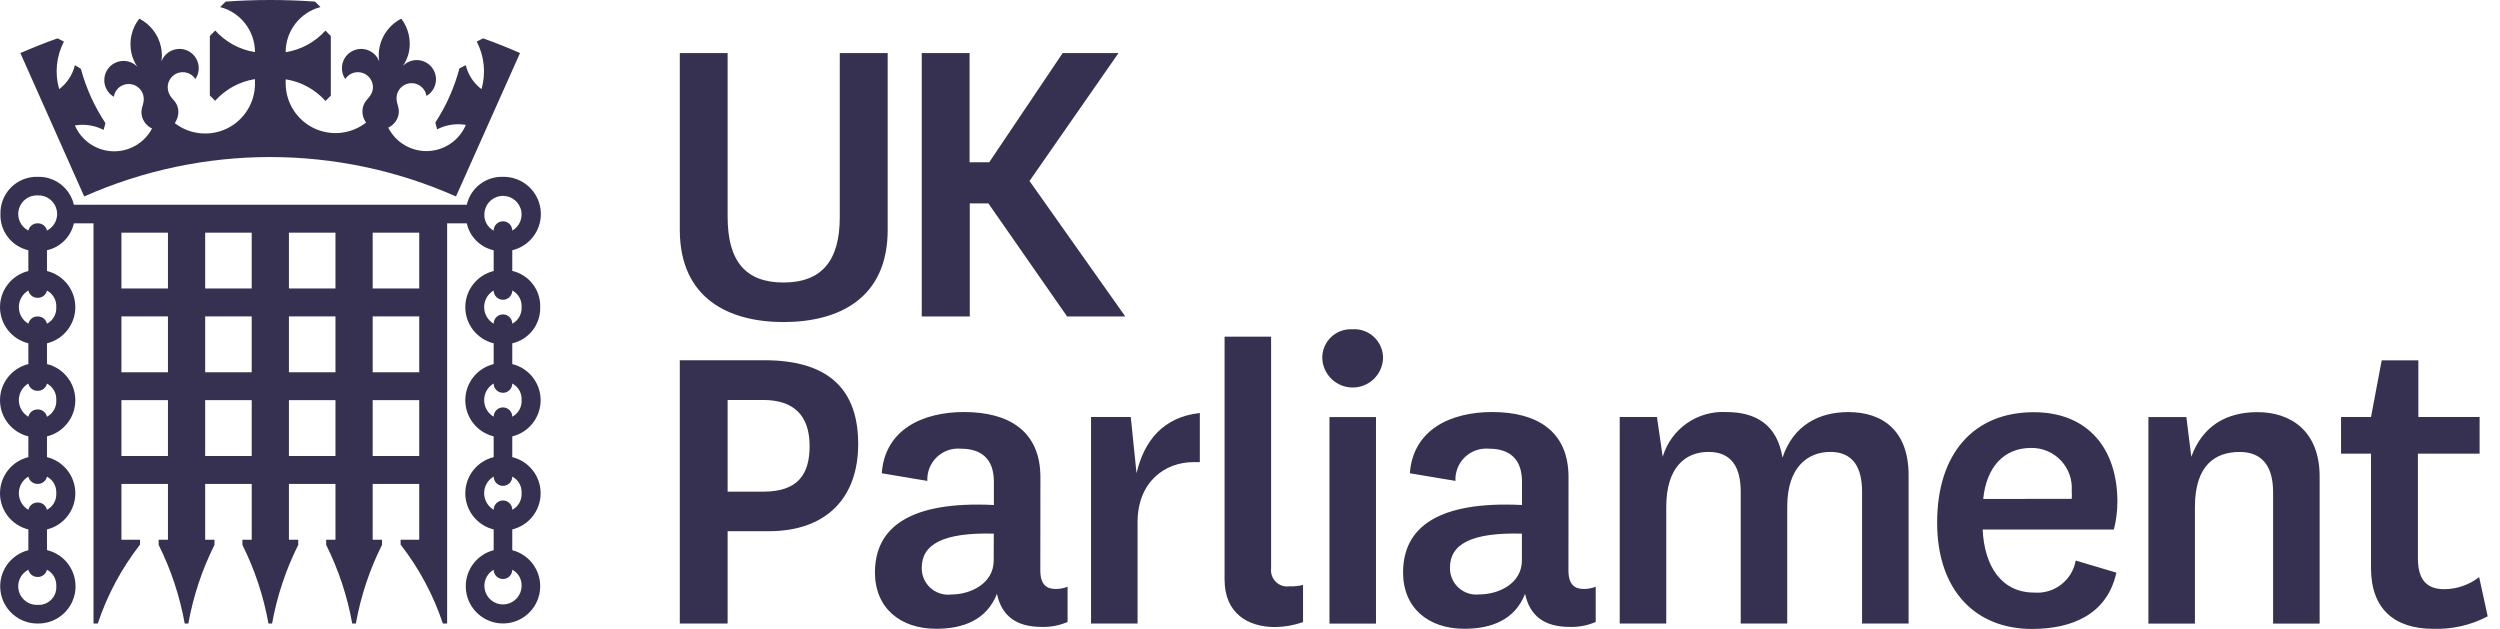 <svg aria-hidden="true" width="159" height="40" viewBox="0 0 159 40" fill="none" xmlns="http://www.w3.org/2000/svg">
    <path fill-rule="evenodd" clip-rule="evenodd" d="M30.321 2.646L30.723 2.439C31.427 2.681 32.38 3.066 33.073 3.374L29.001 12.494C21.473 9.153 12.883 9.153 5.355 12.494L1.295 3.374C2.005 3.066 2.958 2.681 3.663 2.439L4.065 2.646C3.58 3.578 3.472 4.661 3.763 5.67C4.264 5.292 4.617 4.753 4.764 4.143L5.142 4.374C5.474 5.603 6.002 6.77 6.705 7.83L6.592 8.263C6.175 8.049 5.712 7.937 5.243 7.937C5.082 7.938 4.922 7.952 4.764 7.978C5.178 8.941 6.109 9.579 7.155 9.621C8.202 9.663 9.18 9.1 9.67 8.174C9.34 8.018 9.099 7.719 9.019 7.363C8.963 7.102 9.016 6.911 9.07 6.721C9.123 6.531 9.176 6.341 9.12 6.084C9.016 5.636 8.609 5.325 8.149 5.342C7.69 5.359 7.307 5.701 7.238 6.155C6.827 5.915 6.593 5.458 6.637 4.984C6.682 4.51 6.997 4.104 7.446 3.945C7.894 3.785 8.395 3.899 8.729 4.238C8.552 3.973 8.426 3.678 8.356 3.368C8.191 2.601 8.376 1.801 8.859 1.184C9.558 1.542 10.061 2.193 10.232 2.959C10.303 3.27 10.315 3.591 10.268 3.906C10.434 3.463 10.839 3.155 11.311 3.115C11.782 3.074 12.234 3.309 12.473 3.717C12.712 4.125 12.694 4.634 12.428 5.025C12.176 4.637 11.682 4.485 11.255 4.664C10.828 4.843 10.589 5.301 10.688 5.753C10.745 6.018 10.875 6.17 11.005 6.32C11.133 6.468 11.26 6.616 11.316 6.872C11.379 7.165 11.328 7.472 11.174 7.73L11.12 7.836C12.076 8.571 13.367 8.699 14.449 8.166C15.53 7.634 16.216 6.533 16.216 5.327V5.031C15.239 5.186 14.344 5.673 13.683 6.41L13.346 6.073V2.285L13.689 1.941C14.35 2.675 15.242 3.159 16.216 3.314C16.217 1.967 15.307 0.789 14.003 0.45L14.352 0.101C15.291 0.034 16.238 7.62939e-06 17.193 7.62939e-06C18.148 7.62939e-06 19.095 0.034 20.034 0.101L20.383 0.45C19.077 0.79 18.166 1.971 18.169 3.32C19.144 3.165 20.036 2.681 20.697 1.947L21.04 2.291V6.084L20.703 6.422C20.041 5.685 19.147 5.198 18.169 5.043V5.327C18.18 6.532 18.874 7.626 19.959 8.15C21.045 8.674 22.333 8.536 23.283 7.795L23.218 7.694C23.065 7.438 23.014 7.134 23.076 6.842C23.133 6.577 23.263 6.425 23.393 6.275C23.52 6.127 23.648 5.979 23.703 5.723C23.787 5.274 23.541 4.828 23.117 4.658C22.692 4.489 22.207 4.642 21.957 5.025C21.691 4.634 21.674 4.125 21.913 3.717C22.152 3.309 22.604 3.074 23.075 3.115C23.546 3.155 23.952 3.463 24.118 3.906C24.069 3.592 24.079 3.27 24.147 2.959C24.319 2.193 24.822 1.542 25.52 1.184C25.983 1.791 26.159 2.567 26.006 3.314C25.936 3.625 25.81 3.92 25.633 4.185C25.967 3.846 26.468 3.731 26.916 3.891C27.365 4.051 27.68 4.456 27.725 4.93C27.769 5.404 27.535 5.861 27.125 6.102C27.055 5.647 26.672 5.306 26.213 5.289C25.753 5.271 25.346 5.583 25.242 6.031C25.186 6.292 25.239 6.483 25.293 6.674C25.346 6.863 25.399 7.053 25.343 7.31C25.263 7.666 25.022 7.965 24.692 8.12C25.172 9.065 26.157 9.645 27.217 9.607C28.276 9.569 29.217 8.92 29.628 7.943C29.47 7.916 29.309 7.902 29.149 7.901C28.679 7.901 28.217 8.013 27.799 8.227L27.687 7.795C28.378 6.736 28.896 5.573 29.22 4.35L29.622 4.143C29.769 4.753 30.122 5.292 30.622 5.67C30.914 4.661 30.806 3.578 30.321 2.646ZM56.457 14.623V3.377H53.409V13.824C53.409 16.6 52.243 17.967 49.828 17.967C47.414 17.967 46.277 16.606 46.277 13.788V3.377H43.235V14.611C43.235 19.02 46.396 20.482 49.834 20.482C53.273 20.482 56.457 19.032 56.457 14.623ZM62.861 12.936L67.868 20.127H71.568L65.477 11.51L71.136 3.377H67.584L62.914 10.32H61.666V3.377H58.623V20.127H61.678V12.936H62.861ZM43.235 39.655V22.911H48.609C52.788 22.911 54.581 24.847 54.581 28.238C54.581 31.63 52.593 33.784 48.893 33.784H46.277V39.655H43.235ZM48.562 31.268H46.277V25.438H48.532C50.497 25.438 51.491 26.433 51.491 28.368C51.491 30.161 50.752 31.268 48.562 31.268ZM66.164 36.273C66.164 37.214 66.591 37.457 67.129 37.457C67.392 37.462 67.654 37.414 67.898 37.315V39.558C67.378 39.782 66.814 39.889 66.247 39.871C64.685 39.871 63.72 39.221 63.406 37.77C62.755 39.422 61.276 39.99 59.541 39.99C57.239 39.99 55.647 38.652 55.647 36.409C55.647 33.509 57.92 31.858 63.211 32.118V30.638C63.211 29.159 62.388 28.537 61.11 28.537C60.545 28.487 59.987 28.683 59.578 29.076C59.17 29.469 58.951 30.019 58.979 30.585L56.079 30.1C56.28 27.312 58.695 26.205 61.311 26.205C64.128 26.205 66.17 27.389 66.17 30.348L66.164 36.273ZM58.623 36.105C58.623 34.626 59.967 33.856 63.205 33.939L63.199 35.65C63.199 37.099 61.749 37.81 60.5 37.81C60.017 37.868 59.532 37.714 59.172 37.387C58.811 37.059 58.611 36.592 58.623 36.105ZM86.003 20.941C86.519 20.904 87.026 21.087 87.399 21.445C87.772 21.802 87.977 22.301 87.962 22.817C87.906 23.843 87.057 24.646 86.03 24.646C85.003 24.646 84.154 23.843 84.097 22.817C84.079 22.309 84.274 21.816 84.637 21.459C84.999 21.102 85.495 20.914 86.003 20.941ZM87.513 39.659V26.525H84.554V39.659H87.513ZM99.753 36.273C99.753 37.214 100.179 37.457 100.717 37.457C100.981 37.462 101.243 37.414 101.487 37.315V39.558C100.966 39.782 100.402 39.889 99.835 39.871C98.273 39.871 97.308 39.221 96.995 37.77C96.343 39.422 94.864 39.99 93.13 39.99C90.827 39.99 89.235 38.652 89.235 36.409C89.235 33.509 91.508 31.858 96.799 32.118V30.638C96.799 29.159 95.977 28.537 94.698 28.537C94.134 28.487 93.575 28.683 93.166 29.076C92.758 29.469 92.539 30.019 92.567 30.585L89.667 30.1C89.868 27.312 92.283 26.205 94.899 26.205C97.717 26.205 99.758 27.389 99.758 30.348L99.753 36.273ZM92.218 36.099C92.218 34.62 93.549 33.856 96.793 33.939V35.644C96.793 37.094 95.343 37.804 94.094 37.804C93.611 37.862 93.126 37.708 92.766 37.381C92.406 37.054 92.206 36.586 92.218 36.099ZM117.551 26.208C119.741 26.208 121.386 27.392 121.386 30.215V39.656H118.427V31.269C118.427 29.706 117.835 28.742 116.408 28.742C114.982 28.742 113.668 29.706 113.668 32.21V39.656H110.709V31.269C110.709 29.706 110.117 28.742 108.661 28.742C107.205 28.742 105.974 29.706 105.974 32.234V39.656H103.014V26.522H105.382L105.749 29.049C106.279 27.272 107.964 26.095 109.815 26.208C111.632 26.208 113.029 26.978 113.366 29.108C114.059 27.031 115.704 26.208 117.551 26.208ZM134.602 36.42L132.015 35.651C131.791 36.913 130.641 37.795 129.364 37.687C127.322 37.687 126.209 36.047 126.097 33.68H134.442C134.591 33.099 134.666 32.503 134.667 31.904C134.667 28.584 132.838 26.216 129.34 26.216C125.57 26.216 123.202 28.803 123.202 33.236C123.202 37.556 125.647 40.001 129.228 40.001C131.761 40.001 134.01 39.095 134.602 36.42ZM131.761 31.727C131.775 31.558 131.775 31.387 131.761 31.218C131.813 30.505 131.562 29.802 131.07 29.283C130.578 28.764 129.89 28.476 129.175 28.489C127.441 28.489 126.334 29.715 126.133 31.733L131.761 31.727ZM143.575 26.212C141.586 26.212 140.077 27.094 139.367 29.053L139.053 26.526H136.638V39.659H139.597V32.243C139.597 29.538 140.935 28.745 142.438 28.745C143.942 28.745 144.569 29.739 144.569 31.302V39.659H147.529V30.308C147.529 27.396 145.676 26.212 143.575 26.212ZM158.218 39.2C157.15 39.761 155.955 40.034 154.749 39.993C152.305 39.993 150.796 38.744 150.796 36.128V28.854H148.89V26.522H150.796L151.476 22.918H153.808V26.522H157.703V28.854H153.779V35.513C153.779 36.904 154.371 37.472 155.454 37.472C156.258 37.469 157.039 37.198 157.673 36.703L158.218 39.2ZM71.917 26.521L72.284 30.102C72.752 28.078 73.947 26.527 76.309 26.267V29.392H75.9C74.125 29.392 72.349 30.611 72.349 33.227V39.655H69.39V26.521H71.917ZM82.026 37.288C81.708 37.339 81.385 37.237 81.152 37.014C80.92 36.791 80.805 36.472 80.842 36.152V21.414H77.883V36.868C77.883 38.999 79.363 39.881 81.097 39.881C81.702 39.873 82.301 39.767 82.873 39.567V37.2C82.597 37.272 82.311 37.302 82.026 37.288Z" fill="#373151"></path>
    <path fill-rule="evenodd" clip-rule="evenodd" d="M34.357 19.533C34.39 18.44 33.647 17.476 32.581 17.23V15.916C33.757 15.636 34.532 14.515 34.38 13.316C34.228 12.117 33.198 11.225 31.989 11.246C30.896 11.211 29.93 11.955 29.687 13.022H4.698C4.453 11.957 3.489 11.213 2.396 11.246C1.762 11.228 1.15 11.472 0.702 11.92C0.254 12.368 0.01 12.981 0.028 13.614C-0.005 14.707 0.738 15.671 1.804 15.916V17.236C0.745 17.496 0 18.445 0 19.536C0 20.626 0.745 21.575 1.804 21.835V23.155C0.745 23.415 0 24.364 0 25.454C0 26.545 0.745 27.494 1.804 27.754V29.074C0.745 29.333 0 30.283 0 31.373C0 32.463 0.745 33.413 1.804 33.672V34.992C0.641 35.284 -0.12 36.398 0.031 37.587C0.181 38.776 1.197 39.665 2.396 39.656C3.604 39.678 4.635 38.786 4.786 37.587C4.938 36.388 4.163 35.267 2.988 34.986V33.672C4.047 33.413 4.791 32.463 4.791 31.373C4.791 30.283 4.047 29.333 2.988 29.074V27.754C4.047 27.494 4.791 26.545 4.791 25.454C4.791 24.364 4.047 23.415 2.988 23.155V21.835C4.047 21.575 4.791 20.626 4.791 19.536C4.791 18.445 4.047 17.496 2.988 17.236V15.916C3.841 15.725 4.507 15.059 4.698 14.206H5.947V39.656H6.219C6.823 37.843 7.732 36.145 8.906 34.637V34.329H7.723V30.778H10.682V34.329H10.09V34.655C10.878 36.235 11.436 37.919 11.747 39.656H11.978C12.291 37.918 12.851 36.234 13.641 34.655V34.329H13.049V30.778H16.009V34.329H15.417V34.655C16.205 36.235 16.763 37.919 17.074 39.656H17.305C17.618 37.918 18.178 36.234 18.968 34.655V34.329H18.376V30.778H21.336V34.329H20.744V34.655C21.532 36.235 22.09 37.919 22.401 39.656H22.632C22.945 37.918 23.505 36.234 24.295 34.655V34.329H23.703V30.778H26.662V34.329H25.479V34.637C26.653 36.145 27.562 37.843 28.166 39.656H28.438V14.206H29.687C29.877 15.059 30.544 15.726 31.397 15.916V17.236C30.338 17.496 29.593 18.445 29.593 19.536C29.593 20.626 30.338 21.575 31.397 21.835V23.155C30.338 23.415 29.593 24.364 29.593 25.454C29.593 26.545 30.338 27.494 31.397 27.754V29.074C30.338 29.333 29.593 30.283 29.593 31.373C29.593 32.463 30.338 33.413 31.397 33.672V34.992C30.243 35.29 29.49 36.4 29.641 37.583C29.791 38.766 30.797 39.652 31.989 39.652C33.181 39.652 34.188 38.766 34.338 37.583C34.488 36.4 33.736 35.29 32.581 34.992V33.672C33.64 33.413 34.385 32.463 34.385 31.373C34.385 30.283 33.64 29.333 32.581 29.074V27.754C33.64 27.494 34.385 26.545 34.385 25.454C34.385 24.364 33.64 23.415 32.581 23.155V21.835C33.647 21.59 34.39 20.625 34.357 19.533ZM3.58 37.287C3.599 37.606 3.481 37.919 3.254 38.145C3.028 38.371 2.716 38.49 2.396 38.471C1.839 38.496 1.34 38.13 1.197 37.591C1.055 37.052 1.307 36.486 1.804 36.233C1.866 36.508 2.114 36.702 2.396 36.695C2.678 36.702 2.926 36.508 2.988 36.233C3.374 36.438 3.606 36.85 3.58 37.287ZM2.987 32.422C3.374 32.217 3.605 31.805 3.579 31.369C3.605 30.932 3.374 30.52 2.987 30.315C2.925 30.59 2.678 30.784 2.396 30.777C2.112 30.783 1.863 30.587 1.804 30.309C1.429 30.529 1.199 30.931 1.199 31.366C1.199 31.8 1.429 32.202 1.804 32.422C1.866 32.147 2.113 31.954 2.396 31.961C2.678 31.954 2.925 32.147 2.987 32.422ZM3.579 25.449C3.605 25.886 3.374 26.297 2.987 26.503C2.925 26.227 2.678 26.034 2.396 26.041C2.113 26.034 1.866 26.227 1.804 26.503C1.429 26.283 1.199 25.881 1.199 25.446C1.199 25.012 1.429 24.61 1.804 24.39C1.863 24.667 2.112 24.864 2.396 24.857C2.678 24.864 2.925 24.671 2.987 24.396C3.374 24.601 3.605 25.012 3.579 25.449ZM2.396 14.203C2.678 14.196 2.926 14.389 2.988 14.664C3.485 14.411 3.738 13.846 3.595 13.307C3.453 12.768 2.953 12.401 2.396 12.427C1.839 12.401 1.34 12.768 1.197 13.307C1.055 13.846 1.307 14.411 1.804 14.664C1.866 14.389 2.114 14.196 2.396 14.203ZM10.682 29H7.723V25.448H10.682V29ZM7.723 23.674H10.682V20.123H7.723V23.674ZM10.682 18.348H7.723V14.797H10.682V18.348ZM13.049 29H16.008V25.448H13.049V29ZM16.008 23.674H13.049V20.123H16.008V23.674ZM13.049 18.348H16.008V14.797H13.049V18.348ZM21.336 29H18.376V25.448H21.336V29ZM18.376 23.674H21.336V20.123H18.376V23.674ZM21.336 18.348H18.376V14.797H21.336V18.348ZM23.703 29H26.663V25.448H23.703V29ZM26.663 23.674H23.703V20.123H26.663V23.674ZM23.703 18.348H26.663V14.797H23.703V18.348ZM30.806 13.614C30.82 13.043 31.239 12.564 31.802 12.473C32.366 12.383 32.914 12.708 33.105 13.246C33.296 13.784 33.076 14.382 32.581 14.667C32.581 14.34 32.316 14.075 31.989 14.075C31.663 14.075 31.398 14.34 31.398 14.667C31.011 14.462 30.78 14.05 30.806 13.614ZM32.176 38.427C32.74 38.337 33.159 37.857 33.173 37.287C33.198 36.85 32.967 36.438 32.581 36.233C32.581 36.56 32.316 36.825 31.989 36.825C31.662 36.825 31.397 36.56 31.397 36.233C30.903 36.519 30.683 37.116 30.874 37.654C31.065 38.192 31.613 38.517 32.176 38.427ZM33.173 31.369C33.198 31.805 32.967 32.217 32.581 32.422C32.581 32.095 32.316 31.83 31.989 31.83C31.662 31.83 31.397 32.095 31.397 32.422C31.022 32.202 30.792 31.8 30.792 31.366C30.792 30.931 31.022 30.529 31.397 30.309C31.397 30.636 31.662 30.901 31.989 30.901C32.316 30.901 32.581 30.636 32.581 30.309C32.969 30.515 33.201 30.93 33.173 31.369ZM32.581 26.503C32.967 26.297 33.198 25.886 33.173 25.449C33.201 25.01 32.969 24.596 32.581 24.39C32.581 24.717 32.316 24.982 31.989 24.982C31.662 24.982 31.397 24.717 31.397 24.39C31.022 24.61 30.792 25.012 30.792 25.446C30.792 25.881 31.022 26.283 31.397 26.503C31.397 26.176 31.662 25.911 31.989 25.911C32.316 25.911 32.581 26.176 32.581 26.503ZM3.579 19.534C3.605 19.971 3.374 20.382 2.987 20.587C2.925 20.312 2.678 20.119 2.396 20.126C2.113 20.119 1.866 20.312 1.804 20.587C1.429 20.367 1.199 19.965 1.199 19.531C1.199 19.096 1.429 18.695 1.804 18.474C1.863 18.752 2.112 18.948 2.396 18.942C2.678 18.949 2.925 18.756 2.987 18.48C3.374 18.686 3.605 19.097 3.579 19.534ZM32.581 20.587C32.967 20.382 33.198 19.971 33.173 19.534C33.201 19.095 32.969 18.681 32.581 18.474C32.581 18.801 32.316 19.066 31.989 19.066C31.662 19.066 31.397 18.801 31.397 18.474C31.022 18.695 30.792 19.096 30.792 19.531C30.792 19.965 31.022 20.367 31.397 20.587C31.397 20.261 31.662 19.996 31.989 19.996C32.316 19.996 32.581 20.261 32.581 20.587Z" fill="#373151"></path>
</svg>